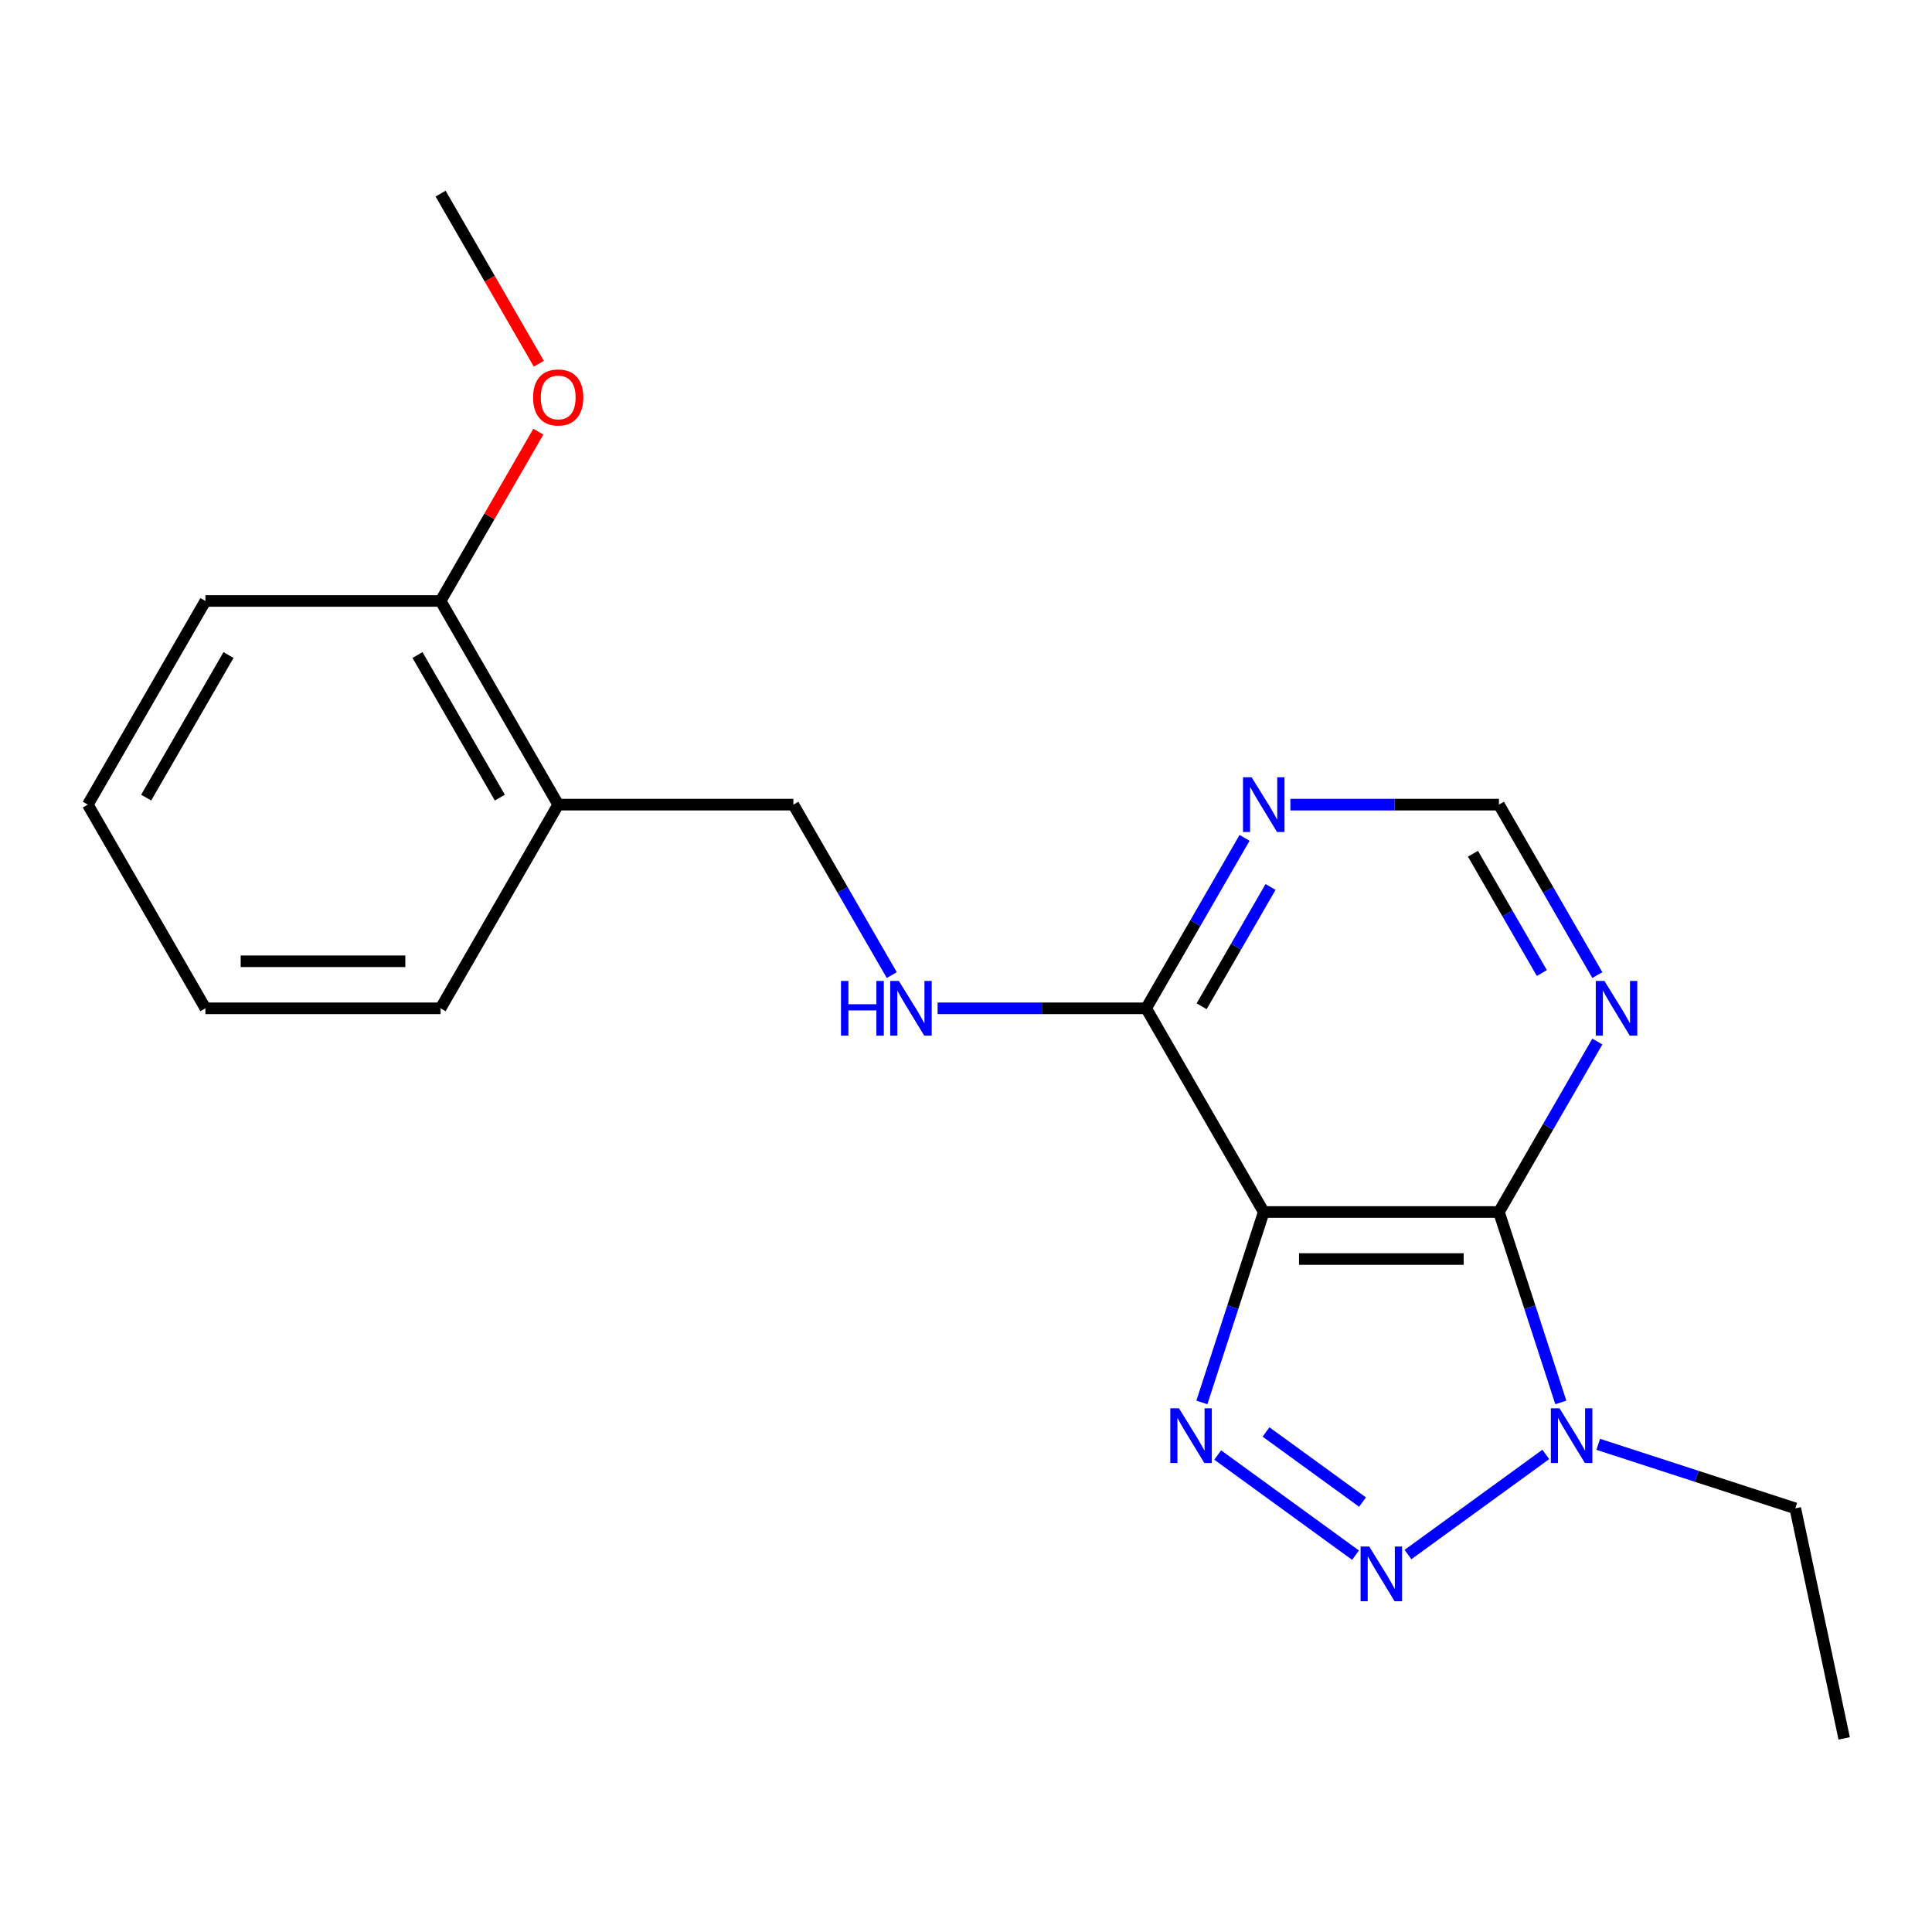 <?xml version='1.0' encoding='iso-8859-1'?>
<svg version='1.1' baseProfile='full'
              xmlns='http://www.w3.org/2000/svg'
                      xmlns:rdkit='http://www.rdkit.org/xml'
                      xmlns:xlink='http://www.w3.org/1999/xlink'
                  xml:space='preserve'
width='1000px' height='1000px' viewBox='0 0 1000 1000'>
<!-- END OF HEADER -->
<rect style='opacity:1.0;fill:#FFFFFF;stroke:none' width='1000' height='1000' x='0' y='0'> </rect>
<path class='bond-0' d='M 654.113,627.326 L 638.1,676.611' style='fill:none;fill-rule:evenodd;stroke:#000000;stroke-width:6px;stroke-linecap:butt;stroke-linejoin:miter;stroke-opacity:1' />
<path class='bond-0' d='M 638.1,676.611 L 622.086,725.896' style='fill:none;fill-rule:evenodd;stroke:#0000FF;stroke-width:6px;stroke-linecap:butt;stroke-linejoin:miter;stroke-opacity:1' />
<path class='bond-2' d='M 654.113,627.326 L 775.845,627.326' style='fill:none;fill-rule:evenodd;stroke:#000000;stroke-width:6px;stroke-linecap:butt;stroke-linejoin:miter;stroke-opacity:1' />
<path class='bond-2' d='M 672.373,651.672 L 757.585,651.672' style='fill:none;fill-rule:evenodd;stroke:#000000;stroke-width:6px;stroke-linecap:butt;stroke-linejoin:miter;stroke-opacity:1' />
<path class='bond-4' d='M 654.113,627.326 L 593.247,521.903' style='fill:none;fill-rule:evenodd;stroke:#000000;stroke-width:6px;stroke-linecap:butt;stroke-linejoin:miter;stroke-opacity:1' />
<path class='bond-1' d='M 630.279,753.114 L 701.622,804.947' style='fill:none;fill-rule:evenodd;stroke:#0000FF;stroke-width:6px;stroke-linecap:butt;stroke-linejoin:miter;stroke-opacity:1' />
<path class='bond-1' d='M 655.291,741.192 L 705.231,777.475' style='fill:none;fill-rule:evenodd;stroke:#0000FF;stroke-width:6px;stroke-linecap:butt;stroke-linejoin:miter;stroke-opacity:1' />
<path class='bond-20' d='M 728.762,804.637 L 800.105,752.804' style='fill:none;fill-rule:evenodd;stroke:#0000FF;stroke-width:6px;stroke-linecap:butt;stroke-linejoin:miter;stroke-opacity:1' />
<path class='bond-3' d='M 775.845,627.326 L 791.859,676.611' style='fill:none;fill-rule:evenodd;stroke:#000000;stroke-width:6px;stroke-linecap:butt;stroke-linejoin:miter;stroke-opacity:1' />
<path class='bond-3' d='M 791.859,676.611 L 807.873,725.896' style='fill:none;fill-rule:evenodd;stroke:#0000FF;stroke-width:6px;stroke-linecap:butt;stroke-linejoin:miter;stroke-opacity:1' />
<path class='bond-5' d='M 775.845,627.326 L 801.312,583.216' style='fill:none;fill-rule:evenodd;stroke:#000000;stroke-width:6px;stroke-linecap:butt;stroke-linejoin:miter;stroke-opacity:1' />
<path class='bond-5' d='M 801.312,583.216 L 826.779,539.106' style='fill:none;fill-rule:evenodd;stroke:#0000FF;stroke-width:6px;stroke-linecap:butt;stroke-linejoin:miter;stroke-opacity:1' />
<path class='bond-12' d='M 827.246,747.578 L 878.241,764.147' style='fill:none;fill-rule:evenodd;stroke:#0000FF;stroke-width:6px;stroke-linecap:butt;stroke-linejoin:miter;stroke-opacity:1' />
<path class='bond-12' d='M 878.241,764.147 L 929.236,780.717' style='fill:none;fill-rule:evenodd;stroke:#000000;stroke-width:6px;stroke-linecap:butt;stroke-linejoin:miter;stroke-opacity:1' />
<path class='bond-6' d='M 593.247,521.903 L 618.714,477.793' style='fill:none;fill-rule:evenodd;stroke:#000000;stroke-width:6px;stroke-linecap:butt;stroke-linejoin:miter;stroke-opacity:1' />
<path class='bond-6' d='M 618.714,477.793 L 644.181,433.683' style='fill:none;fill-rule:evenodd;stroke:#0000FF;stroke-width:6px;stroke-linecap:butt;stroke-linejoin:miter;stroke-opacity:1' />
<path class='bond-6' d='M 621.972,520.843 L 639.799,489.966' style='fill:none;fill-rule:evenodd;stroke:#000000;stroke-width:6px;stroke-linecap:butt;stroke-linejoin:miter;stroke-opacity:1' />
<path class='bond-6' d='M 639.799,489.966 L 657.625,459.09' style='fill:none;fill-rule:evenodd;stroke:#0000FF;stroke-width:6px;stroke-linecap:butt;stroke-linejoin:miter;stroke-opacity:1' />
<path class='bond-7' d='M 593.247,521.903 L 539.273,521.903' style='fill:none;fill-rule:evenodd;stroke:#000000;stroke-width:6px;stroke-linecap:butt;stroke-linejoin:miter;stroke-opacity:1' />
<path class='bond-7' d='M 539.273,521.903 L 485.299,521.903' style='fill:none;fill-rule:evenodd;stroke:#0000FF;stroke-width:6px;stroke-linecap:butt;stroke-linejoin:miter;stroke-opacity:1' />
<path class='bond-21' d='M 826.779,504.7 L 801.312,460.59' style='fill:none;fill-rule:evenodd;stroke:#0000FF;stroke-width:6px;stroke-linecap:butt;stroke-linejoin:miter;stroke-opacity:1' />
<path class='bond-21' d='M 801.312,460.59 L 775.845,416.48' style='fill:none;fill-rule:evenodd;stroke:#000000;stroke-width:6px;stroke-linecap:butt;stroke-linejoin:miter;stroke-opacity:1' />
<path class='bond-21' d='M 798.054,503.64 L 780.227,472.763' style='fill:none;fill-rule:evenodd;stroke:#0000FF;stroke-width:6px;stroke-linecap:butt;stroke-linejoin:miter;stroke-opacity:1' />
<path class='bond-21' d='M 780.227,472.763 L 762.401,441.886' style='fill:none;fill-rule:evenodd;stroke:#000000;stroke-width:6px;stroke-linecap:butt;stroke-linejoin:miter;stroke-opacity:1' />
<path class='bond-8' d='M 667.897,416.48 L 721.871,416.48' style='fill:none;fill-rule:evenodd;stroke:#0000FF;stroke-width:6px;stroke-linecap:butt;stroke-linejoin:miter;stroke-opacity:1' />
<path class='bond-8' d='M 721.871,416.48 L 775.845,416.48' style='fill:none;fill-rule:evenodd;stroke:#000000;stroke-width:6px;stroke-linecap:butt;stroke-linejoin:miter;stroke-opacity:1' />
<path class='bond-10' d='M 461.583,504.7 L 436.117,460.59' style='fill:none;fill-rule:evenodd;stroke:#0000FF;stroke-width:6px;stroke-linecap:butt;stroke-linejoin:miter;stroke-opacity:1' />
<path class='bond-10' d='M 436.117,460.59 L 410.65,416.48' style='fill:none;fill-rule:evenodd;stroke:#000000;stroke-width:6px;stroke-linecap:butt;stroke-linejoin:miter;stroke-opacity:1' />
<path class='bond-9' d='M 288.918,416.48 L 410.65,416.48' style='fill:none;fill-rule:evenodd;stroke:#000000;stroke-width:6px;stroke-linecap:butt;stroke-linejoin:miter;stroke-opacity:1' />
<path class='bond-11' d='M 288.918,416.48 L 228.052,311.057' style='fill:none;fill-rule:evenodd;stroke:#000000;stroke-width:6px;stroke-linecap:butt;stroke-linejoin:miter;stroke-opacity:1' />
<path class='bond-11' d='M 258.704,412.84 L 216.097,339.044' style='fill:none;fill-rule:evenodd;stroke:#000000;stroke-width:6px;stroke-linecap:butt;stroke-linejoin:miter;stroke-opacity:1' />
<path class='bond-14' d='M 288.918,416.48 L 228.052,521.903' style='fill:none;fill-rule:evenodd;stroke:#000000;stroke-width:6px;stroke-linecap:butt;stroke-linejoin:miter;stroke-opacity:1' />
<path class='bond-13' d='M 228.052,311.057 L 253.346,267.248' style='fill:none;fill-rule:evenodd;stroke:#000000;stroke-width:6px;stroke-linecap:butt;stroke-linejoin:miter;stroke-opacity:1' />
<path class='bond-13' d='M 253.346,267.248 L 278.639,223.438' style='fill:none;fill-rule:evenodd;stroke:#FF0000;stroke-width:6px;stroke-linecap:butt;stroke-linejoin:miter;stroke-opacity:1' />
<path class='bond-15' d='M 228.052,311.057 L 106.32,311.057' style='fill:none;fill-rule:evenodd;stroke:#000000;stroke-width:6px;stroke-linecap:butt;stroke-linejoin:miter;stroke-opacity:1' />
<path class='bond-17' d='M 929.236,780.717 L 954.545,899.788' style='fill:none;fill-rule:evenodd;stroke:#000000;stroke-width:6px;stroke-linecap:butt;stroke-linejoin:miter;stroke-opacity:1' />
<path class='bond-16' d='M 278.893,188.271 L 253.473,144.241' style='fill:none;fill-rule:evenodd;stroke:#FF0000;stroke-width:6px;stroke-linecap:butt;stroke-linejoin:miter;stroke-opacity:1' />
<path class='bond-16' d='M 253.473,144.241 L 228.052,100.212' style='fill:none;fill-rule:evenodd;stroke:#000000;stroke-width:6px;stroke-linecap:butt;stroke-linejoin:miter;stroke-opacity:1' />
<path class='bond-18' d='M 228.052,521.903 L 106.32,521.903' style='fill:none;fill-rule:evenodd;stroke:#000000;stroke-width:6px;stroke-linecap:butt;stroke-linejoin:miter;stroke-opacity:1' />
<path class='bond-18' d='M 209.792,497.557 L 124.58,497.557' style='fill:none;fill-rule:evenodd;stroke:#000000;stroke-width:6px;stroke-linecap:butt;stroke-linejoin:miter;stroke-opacity:1' />
<path class='bond-22' d='M 106.32,311.057 L 45.455,416.48' style='fill:none;fill-rule:evenodd;stroke:#000000;stroke-width:6px;stroke-linecap:butt;stroke-linejoin:miter;stroke-opacity:1' />
<path class='bond-22' d='M 118.275,339.044 L 75.669,412.84' style='fill:none;fill-rule:evenodd;stroke:#000000;stroke-width:6px;stroke-linecap:butt;stroke-linejoin:miter;stroke-opacity:1' />
<path class='bond-19' d='M 106.32,521.903 L 45.455,416.48' style='fill:none;fill-rule:evenodd;stroke:#000000;stroke-width:6px;stroke-linecap:butt;stroke-linejoin:miter;stroke-opacity:1' />
<path  class='atom-1' d='M 610.236 728.939
L 619.516 743.939
Q 620.436 745.419, 621.916 748.099
Q 623.396 750.779, 623.476 750.939
L 623.476 728.939
L 627.236 728.939
L 627.236 757.259
L 623.356 757.259
L 613.396 740.859
Q 612.236 738.939, 610.996 736.739
Q 609.796 734.539, 609.436 733.859
L 609.436 757.259
L 605.756 757.259
L 605.756 728.939
L 610.236 728.939
' fill='#0000FF'/>
<path  class='atom-2' d='M 708.719 800.492
L 717.999 815.492
Q 718.919 816.972, 720.399 819.652
Q 721.879 822.332, 721.959 822.492
L 721.959 800.492
L 725.719 800.492
L 725.719 828.812
L 721.839 828.812
L 711.879 812.412
Q 710.719 810.492, 709.479 808.292
Q 708.279 806.092, 707.919 805.412
L 707.919 828.812
L 704.239 828.812
L 704.239 800.492
L 708.719 800.492
' fill='#0000FF'/>
<path  class='atom-4' d='M 807.202 728.939
L 816.482 743.939
Q 817.402 745.419, 818.882 748.099
Q 820.362 750.779, 820.442 750.939
L 820.442 728.939
L 824.202 728.939
L 824.202 757.259
L 820.322 757.259
L 810.362 740.859
Q 809.202 738.939, 807.962 736.739
Q 806.762 734.539, 806.402 733.859
L 806.402 757.259
L 802.722 757.259
L 802.722 728.939
L 807.202 728.939
' fill='#0000FF'/>
<path  class='atom-6' d='M 830.451 507.743
L 839.731 522.743
Q 840.651 524.223, 842.131 526.903
Q 843.611 529.583, 843.691 529.743
L 843.691 507.743
L 847.451 507.743
L 847.451 536.063
L 843.571 536.063
L 833.611 519.663
Q 832.451 517.743, 831.211 515.543
Q 830.011 513.343, 829.651 512.663
L 829.651 536.063
L 825.971 536.063
L 825.971 507.743
L 830.451 507.743
' fill='#0000FF'/>
<path  class='atom-7' d='M 647.853 402.32
L 657.133 417.32
Q 658.053 418.8, 659.533 421.48
Q 661.013 424.16, 661.093 424.32
L 661.093 402.32
L 664.853 402.32
L 664.853 430.64
L 660.973 430.64
L 651.013 414.24
Q 649.853 412.32, 648.613 410.12
Q 647.413 407.92, 647.053 407.24
L 647.053 430.64
L 643.373 430.64
L 643.373 402.32
L 647.853 402.32
' fill='#0000FF'/>
<path  class='atom-8' d='M 435.296 507.743
L 439.136 507.743
L 439.136 519.783
L 453.616 519.783
L 453.616 507.743
L 457.456 507.743
L 457.456 536.063
L 453.616 536.063
L 453.616 522.983
L 439.136 522.983
L 439.136 536.063
L 435.296 536.063
L 435.296 507.743
' fill='#0000FF'/>
<path  class='atom-8' d='M 465.256 507.743
L 474.536 522.743
Q 475.456 524.223, 476.936 526.903
Q 478.416 529.583, 478.496 529.743
L 478.496 507.743
L 482.256 507.743
L 482.256 536.063
L 478.376 536.063
L 468.416 519.663
Q 467.256 517.743, 466.016 515.543
Q 464.816 513.343, 464.456 512.663
L 464.456 536.063
L 460.776 536.063
L 460.776 507.743
L 465.256 507.743
' fill='#0000FF'/>
<path  class='atom-14' d='M 275.918 205.715
Q 275.918 198.915, 279.278 195.115
Q 282.638 191.315, 288.918 191.315
Q 295.198 191.315, 298.558 195.115
Q 301.918 198.915, 301.918 205.715
Q 301.918 212.595, 298.518 216.515
Q 295.118 220.395, 288.918 220.395
Q 282.678 220.395, 279.278 216.515
Q 275.918 212.635, 275.918 205.715
M 288.918 217.195
Q 293.238 217.195, 295.558 214.315
Q 297.918 211.395, 297.918 205.715
Q 297.918 200.155, 295.558 197.355
Q 293.238 194.515, 288.918 194.515
Q 284.598 194.515, 282.238 197.315
Q 279.918 200.115, 279.918 205.715
Q 279.918 211.435, 282.238 214.315
Q 284.598 217.195, 288.918 217.195
' fill='#FF0000'/>
</svg>
